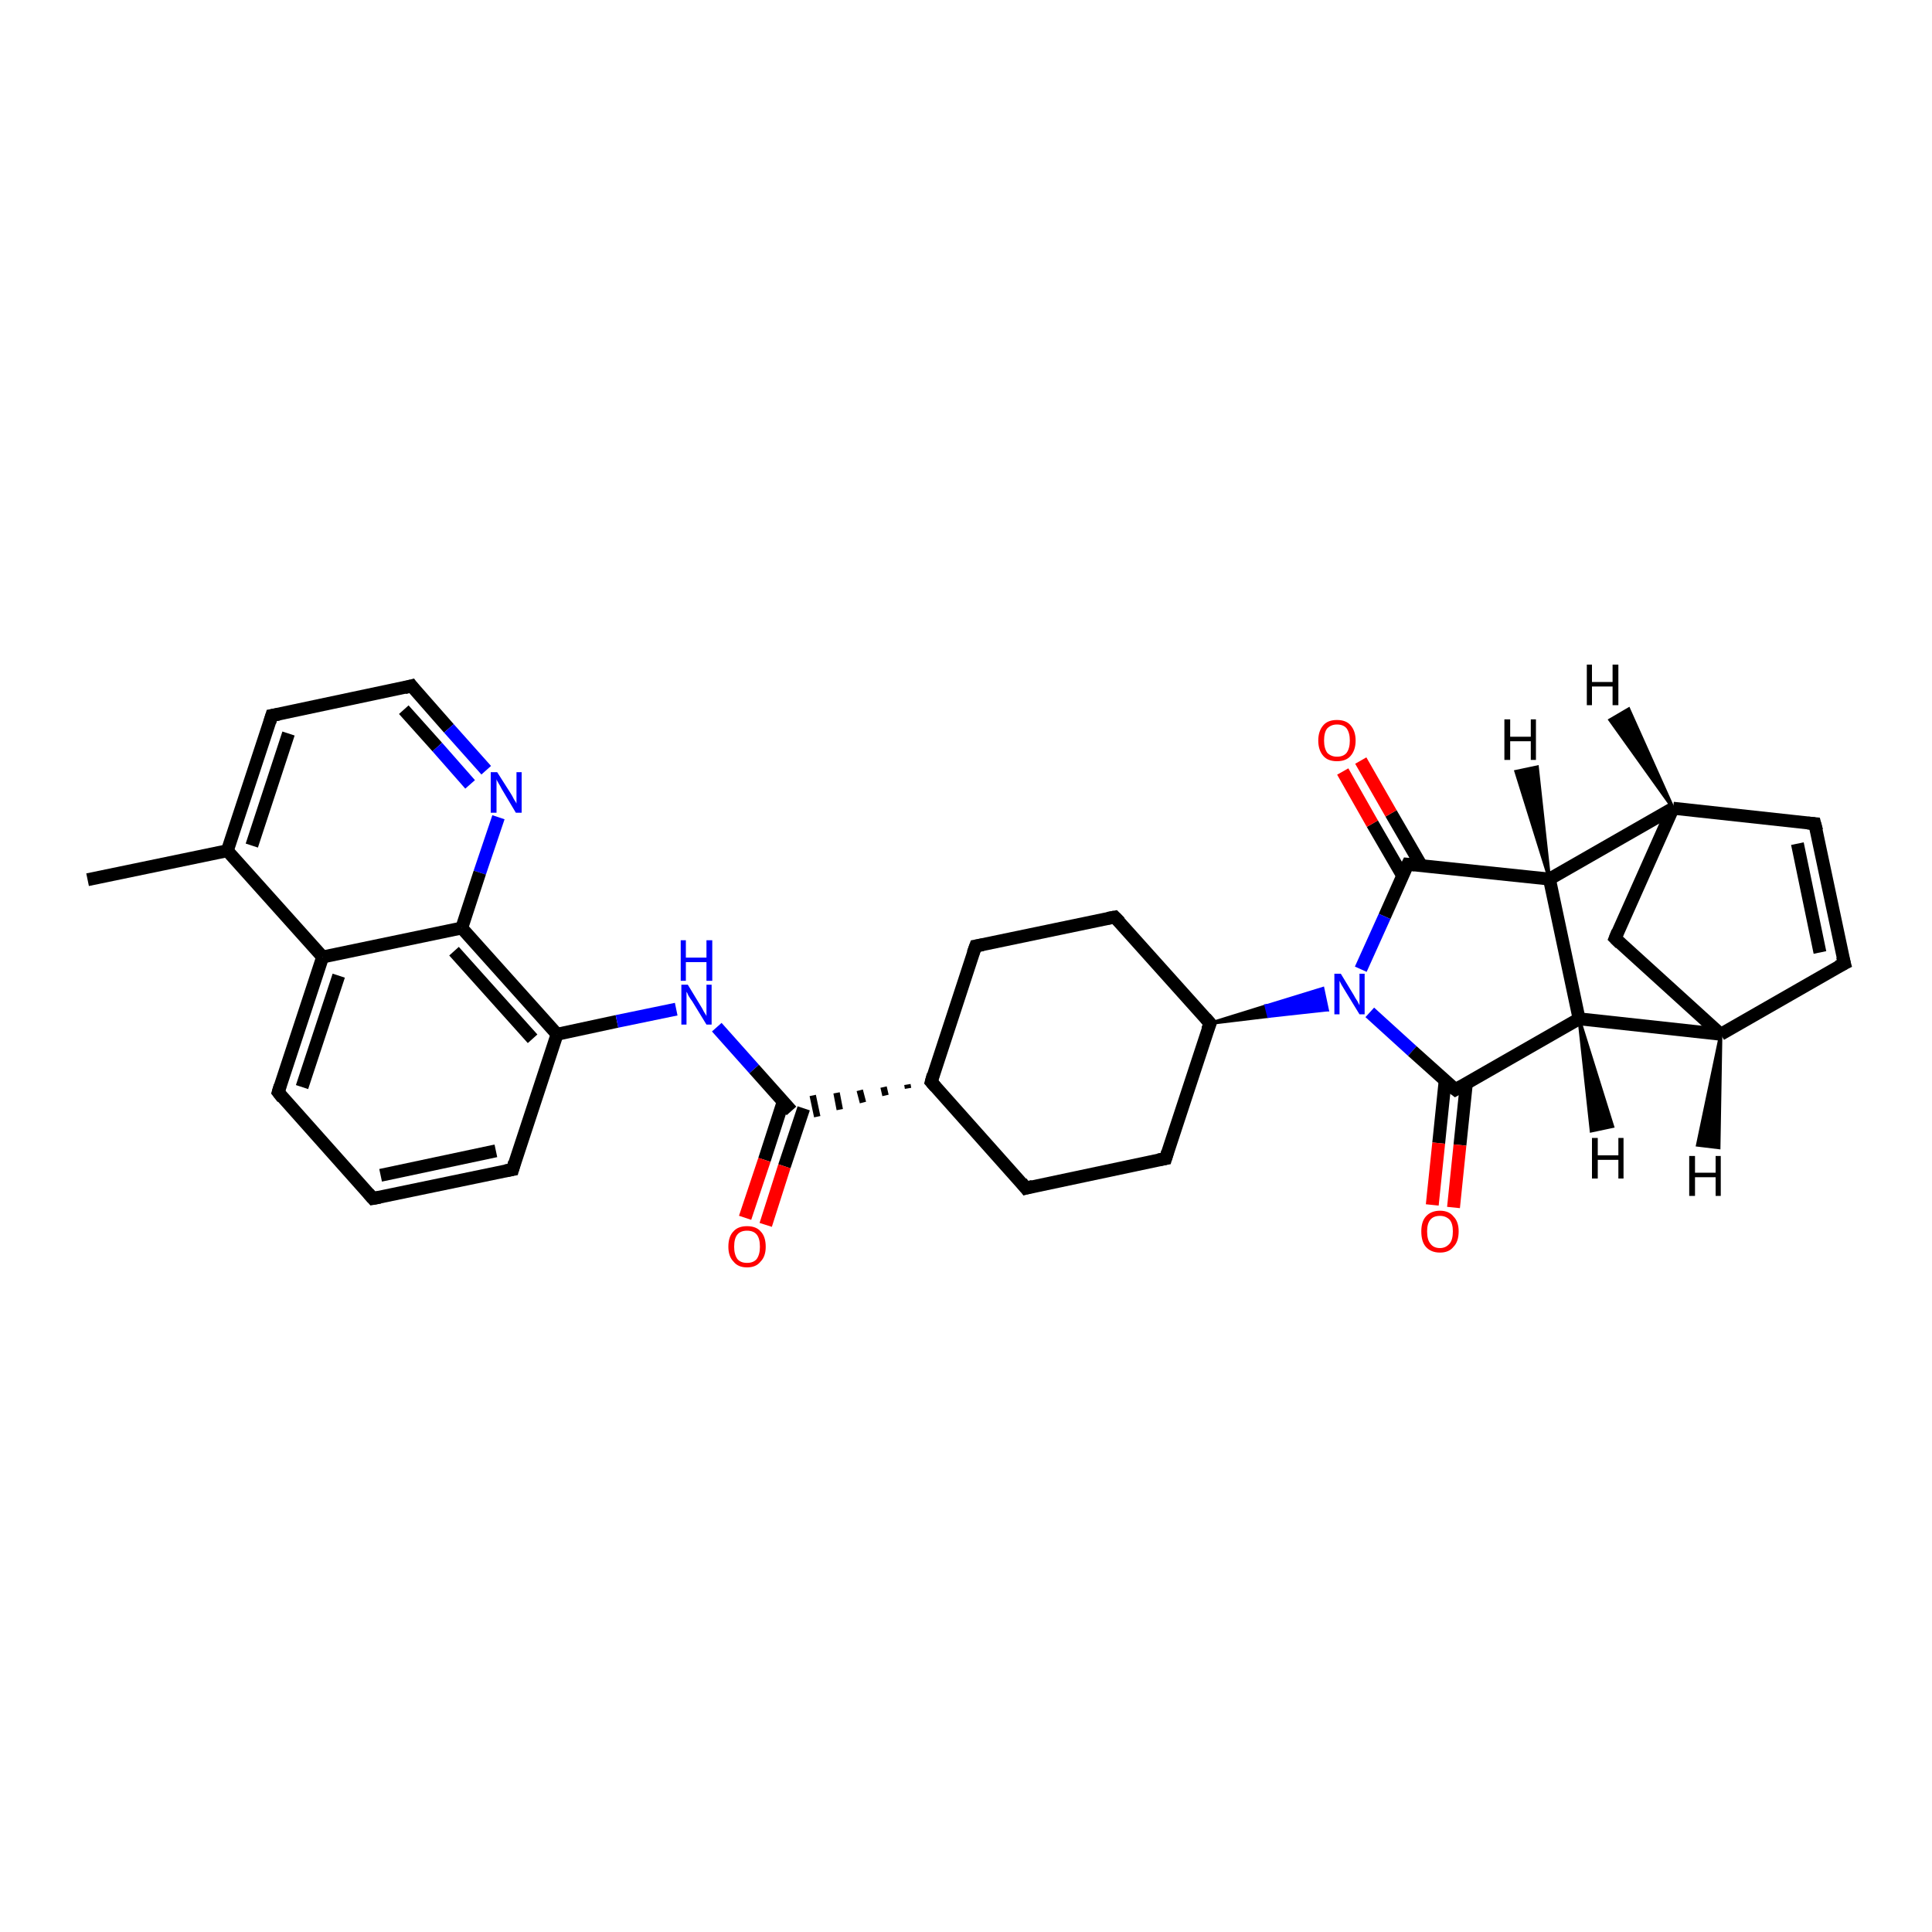 <?xml version='1.0' encoding='iso-8859-1'?>
<svg version='1.1' baseProfile='full'
              xmlns='http://www.w3.org/2000/svg'
                      xmlns:rdkit='http://www.rdkit.org/xml'
                      xmlns:xlink='http://www.w3.org/1999/xlink'
                  xml:space='preserve'
width='300px' height='300px' viewBox='0 0 300 300'>
<!-- END OF HEADER -->
<rect style='opacity:1.0;fill:#FFFFFF;stroke:none' width='300.0' height='300.0' x='0.0' y='0.0'> </rect>
<path class='bond-0 atom-0 atom-1' d='M 13.6,136.6 L 35.3,132.1' style='fill:none;fill-rule:evenodd;stroke:#000000;stroke-width:2.0px;stroke-linecap:butt;stroke-linejoin:miter;stroke-opacity:1' />
<path class='bond-1 atom-1 atom-2' d='M 35.3,132.1 L 42.2,111.1' style='fill:none;fill-rule:evenodd;stroke:#000000;stroke-width:2.0px;stroke-linecap:butt;stroke-linejoin:miter;stroke-opacity:1' />
<path class='bond-1 atom-1 atom-2' d='M 39.1,131.3 L 44.8,113.9' style='fill:none;fill-rule:evenodd;stroke:#000000;stroke-width:2.0px;stroke-linecap:butt;stroke-linejoin:miter;stroke-opacity:1' />
<path class='bond-2 atom-2 atom-3' d='M 42.2,111.1 L 63.9,106.5' style='fill:none;fill-rule:evenodd;stroke:#000000;stroke-width:2.0px;stroke-linecap:butt;stroke-linejoin:miter;stroke-opacity:1' />
<path class='bond-3 atom-3 atom-4' d='M 63.9,106.5 L 69.7,113.1' style='fill:none;fill-rule:evenodd;stroke:#000000;stroke-width:2.0px;stroke-linecap:butt;stroke-linejoin:miter;stroke-opacity:1' />
<path class='bond-3 atom-3 atom-4' d='M 69.7,113.1 L 75.5,119.6' style='fill:none;fill-rule:evenodd;stroke:#0000FF;stroke-width:2.0px;stroke-linecap:butt;stroke-linejoin:miter;stroke-opacity:1' />
<path class='bond-3 atom-3 atom-4' d='M 62.7,110.2 L 67.9,116.0' style='fill:none;fill-rule:evenodd;stroke:#000000;stroke-width:2.0px;stroke-linecap:butt;stroke-linejoin:miter;stroke-opacity:1' />
<path class='bond-3 atom-3 atom-4' d='M 67.9,116.0 L 73.0,121.8' style='fill:none;fill-rule:evenodd;stroke:#0000FF;stroke-width:2.0px;stroke-linecap:butt;stroke-linejoin:miter;stroke-opacity:1' />
<path class='bond-4 atom-4 atom-5' d='M 77.4,126.9 L 74.5,135.5' style='fill:none;fill-rule:evenodd;stroke:#0000FF;stroke-width:2.0px;stroke-linecap:butt;stroke-linejoin:miter;stroke-opacity:1' />
<path class='bond-4 atom-4 atom-5' d='M 74.5,135.5 L 71.7,144.1' style='fill:none;fill-rule:evenodd;stroke:#000000;stroke-width:2.0px;stroke-linecap:butt;stroke-linejoin:miter;stroke-opacity:1' />
<path class='bond-5 atom-5 atom-6' d='M 71.7,144.1 L 86.5,160.6' style='fill:none;fill-rule:evenodd;stroke:#000000;stroke-width:2.0px;stroke-linecap:butt;stroke-linejoin:miter;stroke-opacity:1' />
<path class='bond-5 atom-5 atom-6' d='M 70.5,147.7 L 82.7,161.3' style='fill:none;fill-rule:evenodd;stroke:#000000;stroke-width:2.0px;stroke-linecap:butt;stroke-linejoin:miter;stroke-opacity:1' />
<path class='bond-6 atom-6 atom-7' d='M 86.5,160.6 L 95.8,158.6' style='fill:none;fill-rule:evenodd;stroke:#000000;stroke-width:2.0px;stroke-linecap:butt;stroke-linejoin:miter;stroke-opacity:1' />
<path class='bond-6 atom-6 atom-7' d='M 95.8,158.6 L 105.0,156.7' style='fill:none;fill-rule:evenodd;stroke:#0000FF;stroke-width:2.0px;stroke-linecap:butt;stroke-linejoin:miter;stroke-opacity:1' />
<path class='bond-7 atom-7 atom-8' d='M 111.3,159.5 L 117.1,166.0' style='fill:none;fill-rule:evenodd;stroke:#0000FF;stroke-width:2.0px;stroke-linecap:butt;stroke-linejoin:miter;stroke-opacity:1' />
<path class='bond-7 atom-7 atom-8' d='M 117.1,166.0 L 122.9,172.5' style='fill:none;fill-rule:evenodd;stroke:#000000;stroke-width:2.0px;stroke-linecap:butt;stroke-linejoin:miter;stroke-opacity:1' />
<path class='bond-8 atom-8 atom-9' d='M 121.6,171.1 L 118.7,180.1' style='fill:none;fill-rule:evenodd;stroke:#000000;stroke-width:2.0px;stroke-linecap:butt;stroke-linejoin:miter;stroke-opacity:1' />
<path class='bond-8 atom-8 atom-9' d='M 118.7,180.1 L 115.7,189.1' style='fill:none;fill-rule:evenodd;stroke:#FF0000;stroke-width:2.0px;stroke-linecap:butt;stroke-linejoin:miter;stroke-opacity:1' />
<path class='bond-8 atom-8 atom-9' d='M 124.8,172.1 L 121.8,181.1' style='fill:none;fill-rule:evenodd;stroke:#000000;stroke-width:2.0px;stroke-linecap:butt;stroke-linejoin:miter;stroke-opacity:1' />
<path class='bond-8 atom-8 atom-9' d='M 121.8,181.1 L 118.9,190.2' style='fill:none;fill-rule:evenodd;stroke:#FF0000;stroke-width:2.0px;stroke-linecap:butt;stroke-linejoin:miter;stroke-opacity:1' />
<path class='bond-9 atom-10 atom-8' d='M 140.9,168.4 L 141.0,169.0' style='fill:none;fill-rule:evenodd;stroke:#000000;stroke-width:1.0px;stroke-linecap:butt;stroke-linejoin:miter;stroke-opacity:1' />
<path class='bond-9 atom-10 atom-8' d='M 137.2,168.8 L 137.5,170.1' style='fill:none;fill-rule:evenodd;stroke:#000000;stroke-width:1.0px;stroke-linecap:butt;stroke-linejoin:miter;stroke-opacity:1' />
<path class='bond-9 atom-10 atom-8' d='M 133.5,169.3 L 134.0,171.2' style='fill:none;fill-rule:evenodd;stroke:#000000;stroke-width:1.0px;stroke-linecap:butt;stroke-linejoin:miter;stroke-opacity:1' />
<path class='bond-9 atom-10 atom-8' d='M 129.9,169.7 L 130.4,172.3' style='fill:none;fill-rule:evenodd;stroke:#000000;stroke-width:1.0px;stroke-linecap:butt;stroke-linejoin:miter;stroke-opacity:1' />
<path class='bond-9 atom-10 atom-8' d='M 126.2,170.1 L 126.9,173.4' style='fill:none;fill-rule:evenodd;stroke:#000000;stroke-width:1.0px;stroke-linecap:butt;stroke-linejoin:miter;stroke-opacity:1' />
<path class='bond-10 atom-10 atom-11' d='M 144.6,168.0 L 159.3,184.5' style='fill:none;fill-rule:evenodd;stroke:#000000;stroke-width:2.0px;stroke-linecap:butt;stroke-linejoin:miter;stroke-opacity:1' />
<path class='bond-11 atom-11 atom-12' d='M 159.3,184.5 L 181.0,179.9' style='fill:none;fill-rule:evenodd;stroke:#000000;stroke-width:2.0px;stroke-linecap:butt;stroke-linejoin:miter;stroke-opacity:1' />
<path class='bond-12 atom-12 atom-13' d='M 181.0,179.9 L 187.9,158.9' style='fill:none;fill-rule:evenodd;stroke:#000000;stroke-width:2.0px;stroke-linecap:butt;stroke-linejoin:miter;stroke-opacity:1' />
<path class='bond-13 atom-13 atom-14' d='M 187.9,158.9 L 173.1,142.4' style='fill:none;fill-rule:evenodd;stroke:#000000;stroke-width:2.0px;stroke-linecap:butt;stroke-linejoin:miter;stroke-opacity:1' />
<path class='bond-14 atom-14 atom-15' d='M 173.1,142.4 L 151.5,146.9' style='fill:none;fill-rule:evenodd;stroke:#000000;stroke-width:2.0px;stroke-linecap:butt;stroke-linejoin:miter;stroke-opacity:1' />
<path class='bond-15 atom-13 atom-16' d='M 187.9,158.9 L 196.6,156.2 L 197.0,157.8 Z' style='fill:#000000;fill-rule:evenodd;fill-opacity:1;stroke:#000000;stroke-width:0.5px;stroke-linecap:butt;stroke-linejoin:miter;stroke-opacity:1;' />
<path class='bond-15 atom-13 atom-16' d='M 196.6,156.2 L 206.1,156.8 L 205.4,153.5 Z' style='fill:#0000FF;fill-rule:evenodd;fill-opacity:1;stroke:#0000FF;stroke-width:0.5px;stroke-linecap:butt;stroke-linejoin:miter;stroke-opacity:1;' />
<path class='bond-15 atom-13 atom-16' d='M 196.6,156.2 L 197.0,157.8 L 206.1,156.8 Z' style='fill:#0000FF;fill-rule:evenodd;fill-opacity:1;stroke:#0000FF;stroke-width:0.5px;stroke-linecap:butt;stroke-linejoin:miter;stroke-opacity:1;' />
<path class='bond-16 atom-16 atom-17' d='M 212.7,157.2 L 219.3,163.2' style='fill:none;fill-rule:evenodd;stroke:#0000FF;stroke-width:2.0px;stroke-linecap:butt;stroke-linejoin:miter;stroke-opacity:1' />
<path class='bond-16 atom-16 atom-17' d='M 219.3,163.2 L 226.0,169.2' style='fill:none;fill-rule:evenodd;stroke:#000000;stroke-width:2.0px;stroke-linecap:butt;stroke-linejoin:miter;stroke-opacity:1' />
<path class='bond-17 atom-17 atom-18' d='M 224.4,167.8 L 223.4,177.5' style='fill:none;fill-rule:evenodd;stroke:#000000;stroke-width:2.0px;stroke-linecap:butt;stroke-linejoin:miter;stroke-opacity:1' />
<path class='bond-17 atom-17 atom-18' d='M 223.4,177.5 L 222.4,187.1' style='fill:none;fill-rule:evenodd;stroke:#FF0000;stroke-width:2.0px;stroke-linecap:butt;stroke-linejoin:miter;stroke-opacity:1' />
<path class='bond-17 atom-17 atom-18' d='M 227.7,168.2 L 226.7,177.8' style='fill:none;fill-rule:evenodd;stroke:#000000;stroke-width:2.0px;stroke-linecap:butt;stroke-linejoin:miter;stroke-opacity:1' />
<path class='bond-17 atom-17 atom-18' d='M 226.7,177.8 L 225.7,187.5' style='fill:none;fill-rule:evenodd;stroke:#FF0000;stroke-width:2.0px;stroke-linecap:butt;stroke-linejoin:miter;stroke-opacity:1' />
<path class='bond-18 atom-17 atom-19' d='M 226.0,169.2 L 245.2,158.2' style='fill:none;fill-rule:evenodd;stroke:#000000;stroke-width:2.0px;stroke-linecap:butt;stroke-linejoin:miter;stroke-opacity:1' />
<path class='bond-19 atom-19 atom-20' d='M 245.2,158.2 L 267.2,160.6' style='fill:none;fill-rule:evenodd;stroke:#000000;stroke-width:2.0px;stroke-linecap:butt;stroke-linejoin:miter;stroke-opacity:1' />
<path class='bond-20 atom-20 atom-21' d='M 267.2,160.6 L 250.8,145.7' style='fill:none;fill-rule:evenodd;stroke:#000000;stroke-width:2.0px;stroke-linecap:butt;stroke-linejoin:miter;stroke-opacity:1' />
<path class='bond-21 atom-21 atom-22' d='M 250.8,145.7 L 259.8,125.5' style='fill:none;fill-rule:evenodd;stroke:#000000;stroke-width:2.0px;stroke-linecap:butt;stroke-linejoin:miter;stroke-opacity:1' />
<path class='bond-22 atom-22 atom-23' d='M 259.8,125.5 L 281.8,127.9' style='fill:none;fill-rule:evenodd;stroke:#000000;stroke-width:2.0px;stroke-linecap:butt;stroke-linejoin:miter;stroke-opacity:1' />
<path class='bond-23 atom-23 atom-24' d='M 281.8,127.9 L 286.4,149.6' style='fill:none;fill-rule:evenodd;stroke:#000000;stroke-width:2.0px;stroke-linecap:butt;stroke-linejoin:miter;stroke-opacity:1' />
<path class='bond-23 atom-23 atom-24' d='M 279.1,131.0 L 282.6,147.9' style='fill:none;fill-rule:evenodd;stroke:#000000;stroke-width:2.0px;stroke-linecap:butt;stroke-linejoin:miter;stroke-opacity:1' />
<path class='bond-24 atom-22 atom-25' d='M 259.8,125.5 L 240.6,136.5' style='fill:none;fill-rule:evenodd;stroke:#000000;stroke-width:2.0px;stroke-linecap:butt;stroke-linejoin:miter;stroke-opacity:1' />
<path class='bond-25 atom-25 atom-26' d='M 240.6,136.5 L 218.6,134.2' style='fill:none;fill-rule:evenodd;stroke:#000000;stroke-width:2.0px;stroke-linecap:butt;stroke-linejoin:miter;stroke-opacity:1' />
<path class='bond-26 atom-26 atom-27' d='M 220.7,134.4 L 216.0,126.3' style='fill:none;fill-rule:evenodd;stroke:#000000;stroke-width:2.0px;stroke-linecap:butt;stroke-linejoin:miter;stroke-opacity:1' />
<path class='bond-26 atom-26 atom-27' d='M 216.0,126.3 L 211.3,118.1' style='fill:none;fill-rule:evenodd;stroke:#FF0000;stroke-width:2.0px;stroke-linecap:butt;stroke-linejoin:miter;stroke-opacity:1' />
<path class='bond-26 atom-26 atom-27' d='M 217.8,136.0 L 213.1,127.9' style='fill:none;fill-rule:evenodd;stroke:#000000;stroke-width:2.0px;stroke-linecap:butt;stroke-linejoin:miter;stroke-opacity:1' />
<path class='bond-26 atom-26 atom-27' d='M 213.1,127.9 L 208.5,119.8' style='fill:none;fill-rule:evenodd;stroke:#FF0000;stroke-width:2.0px;stroke-linecap:butt;stroke-linejoin:miter;stroke-opacity:1' />
<path class='bond-27 atom-6 atom-28' d='M 86.5,160.6 L 79.6,181.6' style='fill:none;fill-rule:evenodd;stroke:#000000;stroke-width:2.0px;stroke-linecap:butt;stroke-linejoin:miter;stroke-opacity:1' />
<path class='bond-28 atom-28 atom-29' d='M 79.6,181.6 L 57.9,186.1' style='fill:none;fill-rule:evenodd;stroke:#000000;stroke-width:2.0px;stroke-linecap:butt;stroke-linejoin:miter;stroke-opacity:1' />
<path class='bond-28 atom-28 atom-29' d='M 77.0,178.7 L 59.1,182.5' style='fill:none;fill-rule:evenodd;stroke:#000000;stroke-width:2.0px;stroke-linecap:butt;stroke-linejoin:miter;stroke-opacity:1' />
<path class='bond-29 atom-29 atom-30' d='M 57.9,186.1 L 43.2,169.6' style='fill:none;fill-rule:evenodd;stroke:#000000;stroke-width:2.0px;stroke-linecap:butt;stroke-linejoin:miter;stroke-opacity:1' />
<path class='bond-30 atom-30 atom-31' d='M 43.2,169.6 L 50.1,148.6' style='fill:none;fill-rule:evenodd;stroke:#000000;stroke-width:2.0px;stroke-linecap:butt;stroke-linejoin:miter;stroke-opacity:1' />
<path class='bond-30 atom-30 atom-31' d='M 46.9,168.8 L 52.6,151.5' style='fill:none;fill-rule:evenodd;stroke:#000000;stroke-width:2.0px;stroke-linecap:butt;stroke-linejoin:miter;stroke-opacity:1' />
<path class='bond-31 atom-31 atom-1' d='M 50.1,148.6 L 35.3,132.1' style='fill:none;fill-rule:evenodd;stroke:#000000;stroke-width:2.0px;stroke-linecap:butt;stroke-linejoin:miter;stroke-opacity:1' />
<path class='bond-32 atom-31 atom-5' d='M 50.1,148.6 L 71.7,144.1' style='fill:none;fill-rule:evenodd;stroke:#000000;stroke-width:2.0px;stroke-linecap:butt;stroke-linejoin:miter;stroke-opacity:1' />
<path class='bond-33 atom-15 atom-10' d='M 151.5,146.9 L 144.6,168.0' style='fill:none;fill-rule:evenodd;stroke:#000000;stroke-width:2.0px;stroke-linecap:butt;stroke-linejoin:miter;stroke-opacity:1' />
<path class='bond-34 atom-26 atom-16' d='M 218.6,134.2 L 215.0,142.3' style='fill:none;fill-rule:evenodd;stroke:#000000;stroke-width:2.0px;stroke-linecap:butt;stroke-linejoin:miter;stroke-opacity:1' />
<path class='bond-34 atom-26 atom-16' d='M 215.0,142.3 L 211.3,150.5' style='fill:none;fill-rule:evenodd;stroke:#0000FF;stroke-width:2.0px;stroke-linecap:butt;stroke-linejoin:miter;stroke-opacity:1' />
<path class='bond-35 atom-25 atom-19' d='M 240.6,136.5 L 245.2,158.2' style='fill:none;fill-rule:evenodd;stroke:#000000;stroke-width:2.0px;stroke-linecap:butt;stroke-linejoin:miter;stroke-opacity:1' />
<path class='bond-36 atom-24 atom-20' d='M 286.4,149.6 L 267.2,160.6' style='fill:none;fill-rule:evenodd;stroke:#000000;stroke-width:2.0px;stroke-linecap:butt;stroke-linejoin:miter;stroke-opacity:1' />
<path class='bond-37 atom-19 atom-32' d='M 245.2,158.2 L 250.4,174.9 L 247.1,175.6 Z' style='fill:#000000;fill-rule:evenodd;fill-opacity:1;stroke:#000000;stroke-width:0.5px;stroke-linecap:butt;stroke-linejoin:miter;stroke-opacity:1;' />
<path class='bond-38 atom-20 atom-33' d='M 267.2,160.6 L 266.9,178.2 L 263.6,177.8 Z' style='fill:#000000;fill-rule:evenodd;fill-opacity:1;stroke:#000000;stroke-width:0.5px;stroke-linecap:butt;stroke-linejoin:miter;stroke-opacity:1;' />
<path class='bond-39 atom-22 atom-34' d='M 259.8,125.5 L 250.0,111.8 L 252.9,110.1 Z' style='fill:#000000;fill-rule:evenodd;fill-opacity:1;stroke:#000000;stroke-width:0.5px;stroke-linecap:butt;stroke-linejoin:miter;stroke-opacity:1;' />
<path class='bond-40 atom-25 atom-35' d='M 240.6,136.5 L 235.4,119.8 L 238.7,119.1 Z' style='fill:#000000;fill-rule:evenodd;fill-opacity:1;stroke:#000000;stroke-width:0.5px;stroke-linecap:butt;stroke-linejoin:miter;stroke-opacity:1;' />
<path d='M 41.9,112.1 L 42.2,111.1 L 43.3,110.9' style='fill:none;stroke:#000000;stroke-width:2.0px;stroke-linecap:butt;stroke-linejoin:miter;stroke-opacity:1;' />
<path d='M 62.8,106.8 L 63.9,106.5 L 64.2,106.9' style='fill:none;stroke:#000000;stroke-width:2.0px;stroke-linecap:butt;stroke-linejoin:miter;stroke-opacity:1;' />
<path d='M 145.3,168.8 L 144.6,168.0 L 144.9,166.9' style='fill:none;stroke:#000000;stroke-width:2.0px;stroke-linecap:butt;stroke-linejoin:miter;stroke-opacity:1;' />
<path d='M 158.6,183.6 L 159.3,184.5 L 160.4,184.2' style='fill:none;stroke:#000000;stroke-width:2.0px;stroke-linecap:butt;stroke-linejoin:miter;stroke-opacity:1;' />
<path d='M 179.9,180.1 L 181.0,179.9 L 181.3,178.9' style='fill:none;stroke:#000000;stroke-width:2.0px;stroke-linecap:butt;stroke-linejoin:miter;stroke-opacity:1;' />
<path d='M 187.5,159.9 L 187.9,158.9 L 187.2,158.1' style='fill:none;stroke:#000000;stroke-width:2.0px;stroke-linecap:butt;stroke-linejoin:miter;stroke-opacity:1;' />
<path d='M 173.9,143.2 L 173.1,142.4 L 172.0,142.6' style='fill:none;stroke:#000000;stroke-width:2.0px;stroke-linecap:butt;stroke-linejoin:miter;stroke-opacity:1;' />
<path d='M 152.6,146.7 L 151.5,146.9 L 151.1,148.0' style='fill:none;stroke:#000000;stroke-width:2.0px;stroke-linecap:butt;stroke-linejoin:miter;stroke-opacity:1;' />
<path d='M 225.6,168.9 L 226.0,169.2 L 226.9,168.7' style='fill:none;stroke:#000000;stroke-width:2.0px;stroke-linecap:butt;stroke-linejoin:miter;stroke-opacity:1;' />
<path d='M 251.6,146.5 L 250.8,145.7 L 251.2,144.7' style='fill:none;stroke:#000000;stroke-width:2.0px;stroke-linecap:butt;stroke-linejoin:miter;stroke-opacity:1;' />
<path d='M 280.7,127.8 L 281.8,127.9 L 282.1,129.0' style='fill:none;stroke:#000000;stroke-width:2.0px;stroke-linecap:butt;stroke-linejoin:miter;stroke-opacity:1;' />
<path d='M 286.1,148.5 L 286.4,149.6 L 285.4,150.1' style='fill:none;stroke:#000000;stroke-width:2.0px;stroke-linecap:butt;stroke-linejoin:miter;stroke-opacity:1;' />
<path d='M 219.7,134.3 L 218.6,134.2 L 218.4,134.6' style='fill:none;stroke:#000000;stroke-width:2.0px;stroke-linecap:butt;stroke-linejoin:miter;stroke-opacity:1;' />
<path d='M 79.9,180.5 L 79.6,181.6 L 78.5,181.8' style='fill:none;stroke:#000000;stroke-width:2.0px;stroke-linecap:butt;stroke-linejoin:miter;stroke-opacity:1;' />
<path d='M 59.0,185.9 L 57.9,186.1 L 57.2,185.3' style='fill:none;stroke:#000000;stroke-width:2.0px;stroke-linecap:butt;stroke-linejoin:miter;stroke-opacity:1;' />
<path d='M 43.9,170.5 L 43.2,169.6 L 43.5,168.6' style='fill:none;stroke:#000000;stroke-width:2.0px;stroke-linecap:butt;stroke-linejoin:miter;stroke-opacity:1;' />
<path class='atom-4' d='M 77.2 119.9
L 79.3 123.2
Q 79.5 123.5, 79.8 124.1
Q 80.2 124.7, 80.2 124.8
L 80.2 119.9
L 81.0 119.9
L 81.0 126.2
L 80.1 126.2
L 77.9 122.5
Q 77.7 122.1, 77.4 121.6
Q 77.1 121.1, 77.1 121.0
L 77.1 126.2
L 76.2 126.2
L 76.2 119.9
L 77.2 119.9
' fill='#0000FF'/>
<path class='atom-7' d='M 106.8 152.9
L 108.8 156.2
Q 109.0 156.5, 109.3 157.1
Q 109.7 157.7, 109.7 157.8
L 109.7 152.9
L 110.5 152.9
L 110.5 159.1
L 109.7 159.1
L 107.5 155.5
Q 107.2 155.1, 106.9 154.6
Q 106.7 154.1, 106.6 154.0
L 106.6 159.1
L 105.8 159.1
L 105.8 152.9
L 106.8 152.9
' fill='#0000FF'/>
<path class='atom-7' d='M 105.7 146.0
L 106.5 146.0
L 106.5 148.7
L 109.7 148.7
L 109.7 146.0
L 110.6 146.0
L 110.6 152.3
L 109.7 152.3
L 109.7 149.4
L 106.5 149.4
L 106.5 152.3
L 105.7 152.3
L 105.7 146.0
' fill='#0000FF'/>
<path class='atom-9' d='M 113.1 193.6
Q 113.1 192.0, 113.9 191.2
Q 114.6 190.4, 116.0 190.4
Q 117.4 190.4, 118.1 191.2
Q 118.9 192.0, 118.9 193.6
Q 118.9 195.1, 118.1 195.9
Q 117.4 196.8, 116.0 196.8
Q 114.6 196.8, 113.9 195.9
Q 113.1 195.1, 113.1 193.6
M 116.0 196.1
Q 117.0 196.1, 117.5 195.5
Q 118.0 194.8, 118.0 193.6
Q 118.0 192.3, 117.5 191.7
Q 117.0 191.1, 116.0 191.1
Q 115.0 191.1, 114.5 191.7
Q 114.0 192.3, 114.0 193.6
Q 114.0 194.8, 114.5 195.5
Q 115.0 196.1, 116.0 196.1
' fill='#FF0000'/>
<path class='atom-16' d='M 208.2 151.2
L 210.2 154.5
Q 210.4 154.9, 210.8 155.5
Q 211.1 156.1, 211.1 156.1
L 211.1 151.2
L 211.9 151.2
L 211.9 157.5
L 211.1 157.5
L 208.9 153.9
Q 208.6 153.4, 208.3 152.9
Q 208.1 152.5, 208.0 152.3
L 208.0 157.5
L 207.2 157.5
L 207.2 151.2
L 208.2 151.2
' fill='#0000FF'/>
<path class='atom-18' d='M 220.7 191.2
Q 220.7 189.7, 221.4 188.9
Q 222.2 188.0, 223.6 188.0
Q 225.0 188.0, 225.7 188.9
Q 226.5 189.7, 226.5 191.2
Q 226.5 192.8, 225.7 193.6
Q 225.0 194.5, 223.6 194.5
Q 222.2 194.5, 221.4 193.6
Q 220.7 192.8, 220.7 191.2
M 223.6 193.8
Q 224.5 193.8, 225.1 193.1
Q 225.6 192.5, 225.6 191.2
Q 225.6 190.0, 225.1 189.4
Q 224.5 188.8, 223.6 188.8
Q 222.6 188.8, 222.1 189.4
Q 221.6 190.0, 221.6 191.2
Q 221.6 192.5, 222.1 193.1
Q 222.6 193.8, 223.6 193.8
' fill='#FF0000'/>
<path class='atom-27' d='M 204.7 115.0
Q 204.7 113.5, 205.5 112.6
Q 206.2 111.8, 207.6 111.8
Q 209.0 111.8, 209.7 112.6
Q 210.5 113.5, 210.5 115.0
Q 210.5 116.5, 209.7 117.4
Q 209.0 118.2, 207.6 118.2
Q 206.2 118.2, 205.5 117.4
Q 204.7 116.5, 204.7 115.0
M 207.6 117.5
Q 208.6 117.5, 209.1 116.9
Q 209.6 116.2, 209.6 115.0
Q 209.6 113.8, 209.1 113.1
Q 208.6 112.5, 207.6 112.5
Q 206.7 112.5, 206.1 113.1
Q 205.6 113.7, 205.6 115.0
Q 205.6 116.2, 206.1 116.9
Q 206.7 117.5, 207.6 117.5
' fill='#FF0000'/>
<path class='atom-32' d='M 247.2 176.7
L 248.1 176.7
L 248.1 179.4
L 251.3 179.4
L 251.3 176.7
L 252.1 176.7
L 252.1 183.0
L 251.3 183.0
L 251.3 180.1
L 248.1 180.1
L 248.1 183.0
L 247.2 183.0
L 247.2 176.7
' fill='#000000'/>
<path class='atom-33' d='M 262.3 179.5
L 263.2 179.5
L 263.2 182.1
L 266.4 182.1
L 266.4 179.5
L 267.2 179.5
L 267.2 185.7
L 266.4 185.7
L 266.4 182.8
L 263.2 182.8
L 263.2 185.7
L 262.3 185.7
L 262.3 179.5
' fill='#000000'/>
<path class='atom-34' d='M 246.4 103.2
L 247.2 103.2
L 247.2 105.9
L 250.4 105.9
L 250.4 103.2
L 251.3 103.2
L 251.3 109.5
L 250.4 109.5
L 250.4 106.6
L 247.2 106.6
L 247.2 109.5
L 246.4 109.5
L 246.4 103.2
' fill='#000000'/>
<path class='atom-35' d='M 233.6 111.7
L 234.5 111.7
L 234.5 114.4
L 237.7 114.4
L 237.7 111.7
L 238.5 111.7
L 238.5 118.0
L 237.7 118.0
L 237.7 115.1
L 234.5 115.1
L 234.5 118.0
L 233.6 118.0
L 233.6 111.7
' fill='#000000'/>
</svg>
